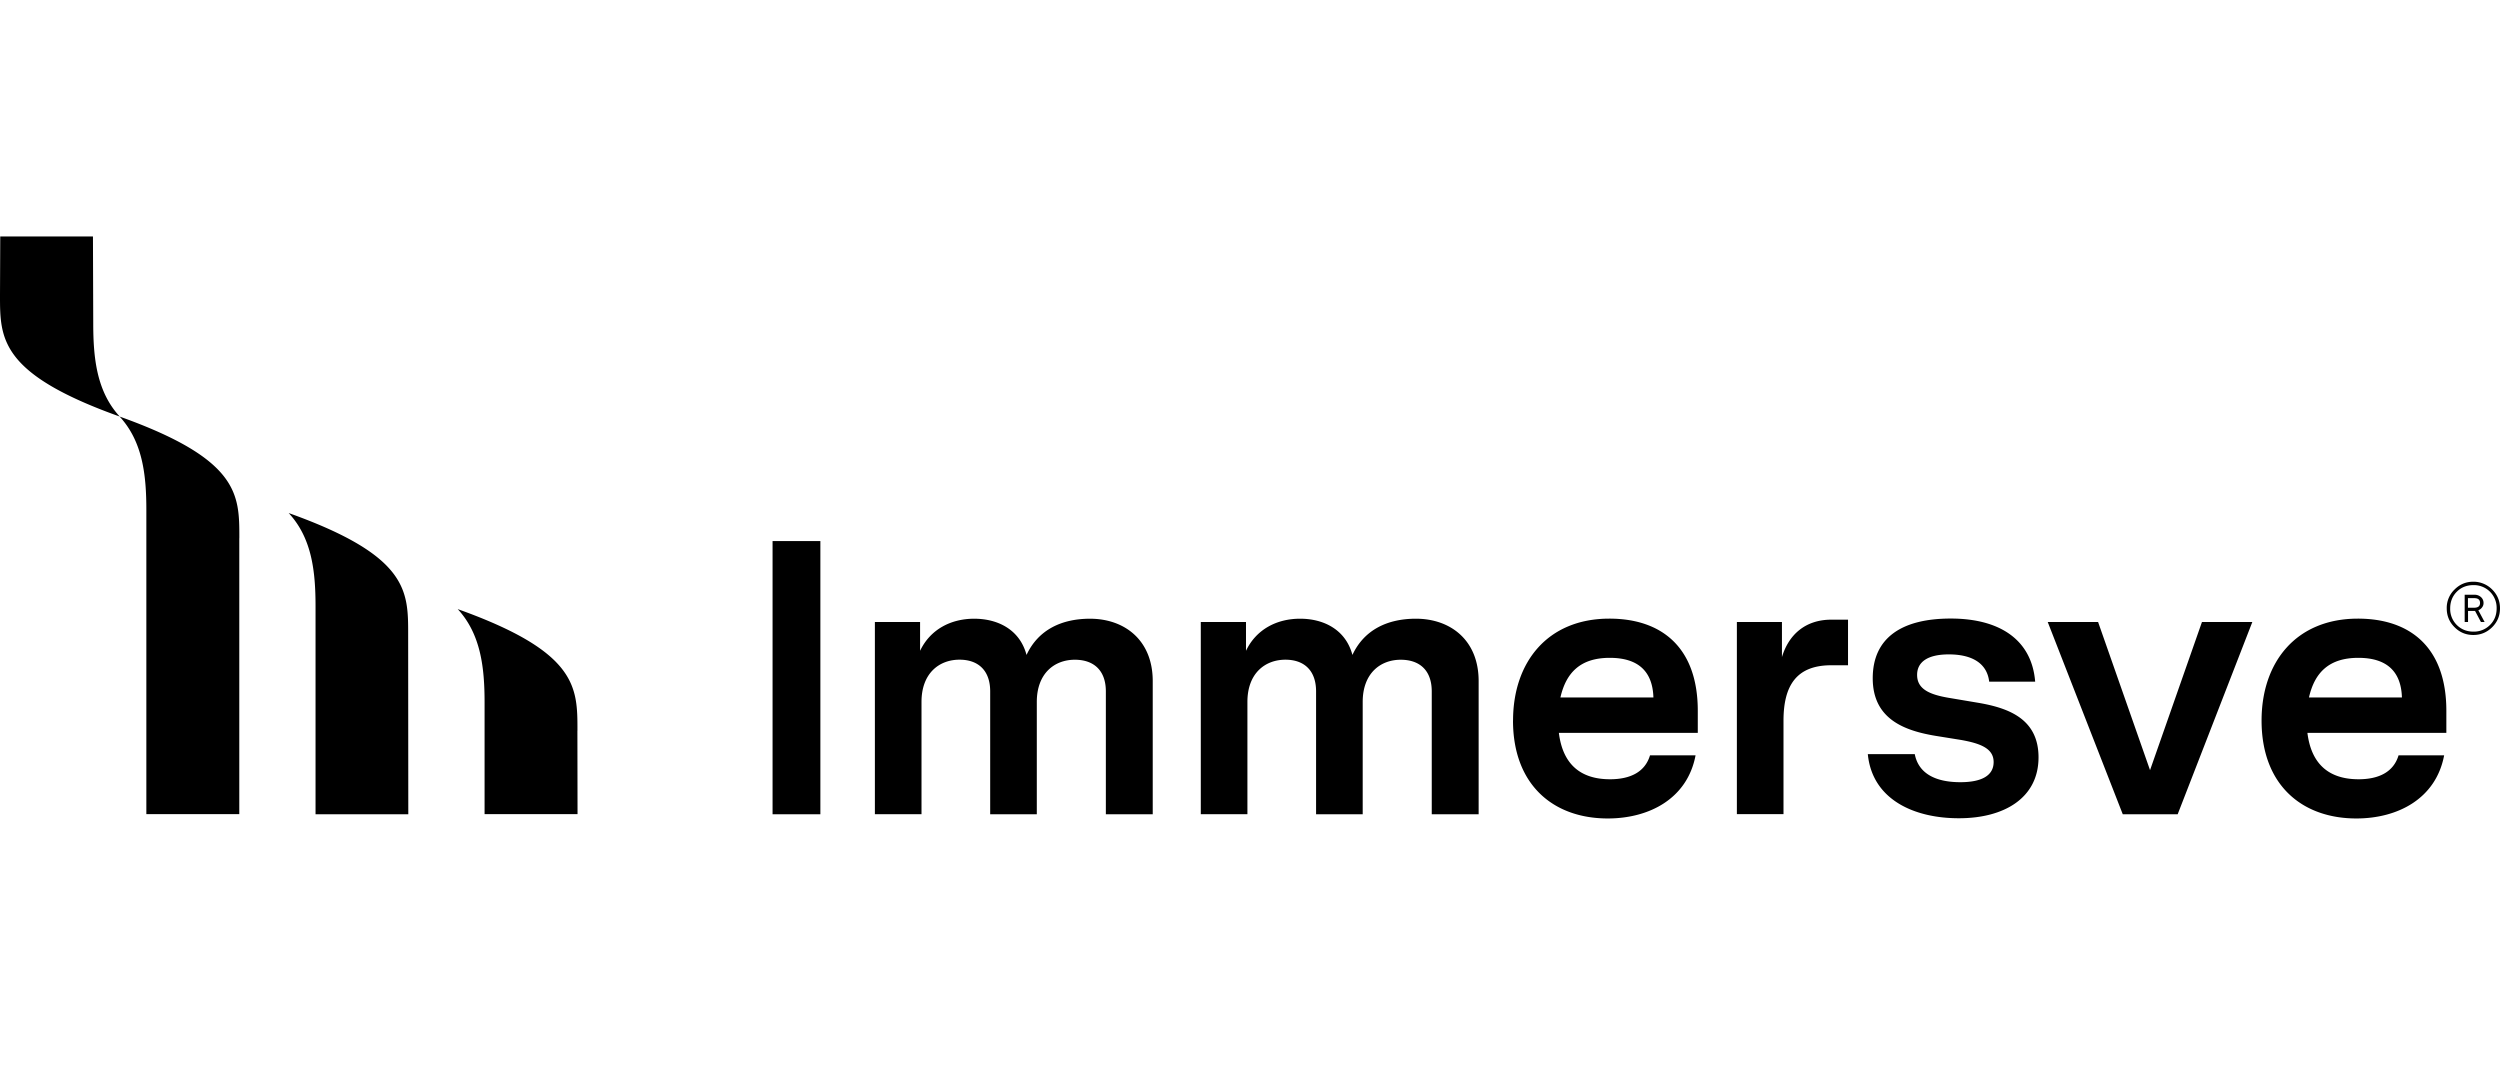 <svg xmlns="http://www.w3.org/2000/svg" width="148" height="64" fill="none"><path fill="#000" fill-rule="evenodd" d="M0 17.46v.033c0 2.559 0 4.635 7.088 7.167-1.368-1.483-1.568-3.467-1.568-5.525L5.503 14H.015L0 17.46Zm45.736 14.572h2.83v16.173h-2.83V32.032Zm6.057 4.79h2.676v1.706c.6-1.261 1.813-1.9 3.205-1.9 1.391 0 2.699.639 3.097 2.145.707-1.522 2.122-2.145 3.758-2.145 2.038 0 3.713 1.262 3.713 3.69v7.887h-2.775v-7.272c0-1.261-.73-1.877-1.836-1.877-1.216 0-2.252.815-2.252 2.498v6.649h-2.76V40.93c0-1.262-.73-1.877-1.814-1.877-1.215 0-2.252.814-2.252 2.497v6.65h-2.76V36.821Zm21.97 0h-2.676V48.2h2.76v-6.649c0-1.683 1.037-2.497 2.252-2.497 1.082 0 1.813.615 1.813 1.877v7.272h2.76v-6.65c0-1.682 1.037-2.496 2.252-2.496 1.106 0 1.836.615 1.836 1.876v7.272h2.776v-7.887c0-2.428-1.675-3.69-3.713-3.69-1.637 0-3.051.623-3.759 2.145-.4-1.506-1.708-2.145-3.097-2.145s-2.604.639-3.204 1.9v-1.706Zm15.81 5.835c0-3.452 2.038-6.034 5.702-6.034 3.074 0 5.234 1.683 5.234 5.457v1.307h-8.224c.222 1.79 1.215 2.745 3.028 2.745 1.216 0 2.076-.44 2.367-1.415h2.697c-.486 2.566-2.745 3.736-5.197 3.736-3.227 0-5.61-1.992-5.61-5.796h.003Zm8.309-1.369c-.046-1.506-.86-2.344-2.584-2.344-1.724 0-2.582.86-2.921 2.344h5.505Zm7.609-4.466h-2.668v11.376h2.76v-5.526c0-2.073.753-3.289 2.829-3.289h.991v-2.699h-.991c-1.529 0-2.52.884-2.921 2.214v-2.076Zm5.081 7.824h.003c.262 2.697 2.758 3.802 5.403 3.794 2.666 0 4.703-1.2 4.703-3.605 0-2.275-1.769-2.921-3.559-3.228l-1.816-.306c-1.082-.192-1.813-.508-1.813-1.346 0-.776.639-1.215 1.877-1.215 1.353 0 2.26.508 2.39 1.614h2.722c-.202-2.498-2.122-3.736-4.997-3.736s-4.619 1.12-4.619 3.536 1.877 3.1 3.713 3.407l1.521.245c1.124.202 1.923.493 1.923 1.307 0 .815-.73 1.193-1.969 1.193-1.46 0-2.476-.506-2.699-1.66h-2.78v-.003l-.003.003Zm13.635-7.824h-2.982l4.443 11.383h3.25l4.42-11.383h-2.982l-3.074 8.771-3.075-8.77Zm9.678 5.835c0-3.452 2.037-6.034 5.704-6.034 3.074 0 5.235 1.683 5.235 5.457v1.307h-8.225c.222 1.79 1.216 2.745 3.028 2.745 1.216 0 2.076-.44 2.367-1.415h2.699c-.485 2.566-2.745 3.736-5.196 3.736-3.227 0-5.612-1.992-5.612-5.796Zm8.309-1.369c-.046-1.506-.861-2.344-2.582-2.344-1.721 0-2.584.86-2.921 2.344h5.503ZM148 36.013c0-.437-.156-.807-.462-1.113a1.561 1.561 0 0 0-1.116-.463c-.437 0-.807.156-1.113.463a1.503 1.503 0 0 0-.462 1.113c0 .439.153.81.462 1.116.306.309.674.462 1.113.462.439 0 .807-.156 1.116-.462.309-.31.462-.68.462-1.116Zm-.199.002c0 .391-.13.723-.393.983a1.334 1.334 0 0 1-.983.394c-.391 0-.723-.133-.984-.394a1.34 1.34 0 0 1-.39-.983c0-.39.13-.72.39-.983.261-.263.593-.393.984-.393a1.344 1.344 0 0 1 1.376 1.376Zm-.93.807h.215l.002-.002-.37-.692.077-.039a.456.456 0 0 0 .153-.145.395.395 0 0 0 .077-.253.452.452 0 0 0-.154-.345.558.558 0 0 0-.393-.137h-.569v1.613h.199v-.653h.416l.347.653Zm-.4-.845h-.368v-.567h.368c.232 0 .347.092.347.284 0 .191-.115.283-.347.283ZM18.681 48.205h5.49l-.008-10.679c0-2.553 0-4.627-7.073-7.154 1.376 1.484 1.59 3.458 1.59 5.526v12.307Zm15.504-4.976v.033l-.003-.003.008 4.936h-5.503v-6.61c0-2.059-.222-4.043-1.59-5.526 7.088 2.535 7.088 4.611 7.088 7.17ZM14.169 31.831v.033l-.003-.003v16.334H8.664V30.186c0-2.058-.215-4.042-1.583-5.526 7.088 2.535 7.088 4.612 7.088 7.17Z" clip-rule="evenodd"/></svg>